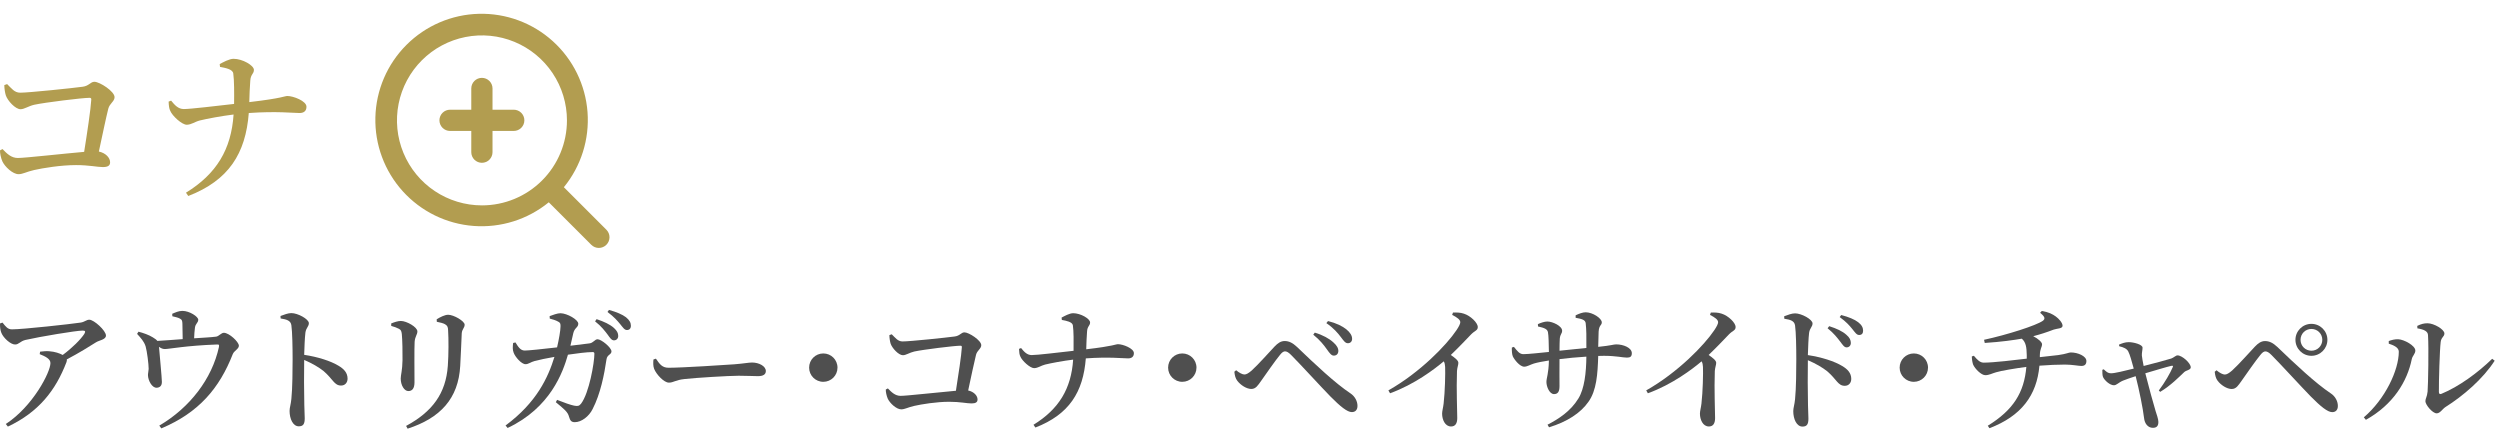 <svg width="363" height="63" viewBox="0 0 363 63" fill="none" xmlns="http://www.w3.org/2000/svg">
<path d="M31.948 9.715L31.9 9.307C32.38 9.043 33.292 8.539 33.916 8.539C35.212 8.539 36.868 9.499 36.868 10.147C36.868 10.747 36.388 10.771 36.34 11.731C36.268 12.691 36.22 13.819 36.196 14.827C41.116 14.251 41.284 13.939 41.74 13.939C42.58 13.939 44.5 14.659 44.5 15.499C44.5 16.171 44.044 16.411 43.492 16.411C42.58 16.411 40.18 16.123 36.124 16.411C35.668 22.291 33.22 26.179 27.34 28.459L27.004 27.979C31.444 25.243 33.58 21.691 33.916 16.627C32.164 16.843 30.1 17.227 29.02 17.491C28.276 17.683 27.82 18.091 27.124 18.115C26.404 18.115 25.012 16.819 24.724 16.099C24.556 15.787 24.508 15.331 24.484 14.755L24.844 14.611C25.372 15.259 25.876 15.835 26.692 15.835C27.652 15.835 31.444 15.379 33.988 15.091C34.012 13.531 34.012 11.611 33.868 10.651C33.772 10.051 32.74 9.859 31.948 9.715Z" fill="#B29D50"/>
<path d="M0.627 12.355L1.035 12.211C1.683 12.835 2.091 13.459 2.931 13.459C4.179 13.459 10.611 12.787 12.003 12.595C12.939 12.475 13.131 11.875 13.707 11.875C14.475 11.875 16.635 13.267 16.635 14.107C16.635 14.731 15.915 15.019 15.723 15.787C15.411 17.011 14.883 19.555 14.355 22.003C15.363 22.219 15.987 22.915 15.987 23.563C15.987 24.043 15.675 24.259 14.931 24.259C14.139 24.259 12.939 23.971 11.043 23.971C8.835 23.971 6.219 24.403 4.947 24.691C3.795 24.955 3.315 25.291 2.691 25.291C1.851 25.291 0.699 24.211 0.339 23.419C0.123 22.915 -0.021 22.195 0.003 21.835L0.363 21.643C1.011 22.315 1.635 22.939 2.595 22.939C3.627 22.939 9.411 22.291 12.219 22.051C12.651 19.339 13.179 15.835 13.251 14.491C13.275 14.299 13.203 14.203 13.011 14.203C11.955 14.203 6.531 14.875 4.971 15.211C4.131 15.403 3.531 15.859 2.979 15.859C2.235 15.859 1.107 14.635 0.843 13.843C0.723 13.459 0.627 12.835 0.627 12.355Z" fill="#B29D50"/>
<path d="M88.044 33.353L81.873 27.183C84.376 24.118 85.606 20.209 85.308 16.263C85.009 12.318 83.206 8.637 80.271 5.984C77.336 3.33 73.493 1.905 69.538 2.005C65.582 2.104 61.816 3.72 59.018 6.518C56.22 9.316 54.604 13.082 54.505 17.038C54.405 20.994 55.83 24.836 58.484 27.771C61.137 30.706 64.817 32.509 68.763 32.807C72.709 33.106 76.618 31.876 79.683 29.373L85.853 35.544C85.997 35.688 86.167 35.803 86.355 35.881C86.543 35.96 86.745 36 86.948 36C87.152 36 87.354 35.96 87.542 35.881C87.73 35.803 87.9 35.688 88.044 35.544C88.188 35.4 88.303 35.23 88.381 35.042C88.46 34.854 88.5 34.652 88.5 34.449C88.5 34.245 88.46 34.043 88.381 33.855C88.303 33.667 88.188 33.497 88.044 33.353ZM69.98 29.821C67.54 29.821 65.154 29.097 63.124 27.741C61.095 26.385 59.513 24.458 58.579 22.203C57.645 19.948 57.401 17.466 57.877 15.073C58.353 12.679 59.528 10.48 61.254 8.754C62.98 7.028 65.179 5.853 67.573 5.377C69.966 4.901 72.448 5.145 74.703 6.079C76.958 7.013 78.885 8.595 80.241 10.624C81.597 12.654 82.321 15.04 82.321 17.48C82.321 20.753 81.021 23.892 78.706 26.206C76.392 28.521 73.253 29.821 69.98 29.821Z" fill="#B29D50"/>
<path d="M74.596 15.93H71.513V12.846C71.513 12.438 71.351 12.045 71.061 11.756C70.772 11.467 70.38 11.305 69.971 11.305C69.562 11.305 69.17 11.467 68.881 11.756C68.592 12.045 68.43 12.438 68.43 12.846V15.93H65.346C64.938 15.93 64.545 16.092 64.256 16.381C63.967 16.67 63.805 17.062 63.805 17.471C63.805 17.88 63.967 18.272 64.256 18.561C64.545 18.851 64.938 19.013 65.346 19.013H68.43V22.096C68.43 22.505 68.592 22.897 68.881 23.186C69.17 23.476 69.562 23.638 69.971 23.638C70.38 23.638 70.772 23.476 71.061 23.186C71.351 22.897 71.513 22.505 71.513 22.096V19.013H74.596C75.005 19.013 75.397 18.851 75.686 18.561C75.976 18.272 76.138 17.88 76.138 17.471C76.138 17.062 75.976 16.67 75.686 16.381C75.397 16.092 75.005 15.93 74.596 15.93Z" fill="#B29D50"/>
<path d="M351.007 47.678L350.987 47.318C351.567 47.038 351.967 46.938 352.467 46.938C353.427 46.938 354.927 47.837 354.927 48.417C354.927 48.898 354.467 48.958 354.387 49.657C354.247 50.718 354.107 55.458 354.127 56.917C354.127 57.197 354.267 57.278 354.507 57.178C357.027 56.138 359.767 54.138 361.867 52.097L362.227 52.377C360.527 55.017 357.667 57.477 355.087 59.097C354.627 59.398 354.307 60.017 353.807 60.017C353.187 60.017 352.167 58.758 352.167 58.258C352.167 57.858 352.407 57.638 352.487 56.858C352.567 55.818 352.667 50.578 352.547 48.657C352.527 48.117 351.987 47.837 351.007 47.678ZM348.307 51.057C348.307 50.417 347.447 50.097 346.847 49.898V49.517C347.247 49.377 347.707 49.237 348.227 49.258C349.067 49.297 350.707 50.178 350.707 50.898C350.707 51.377 350.287 51.657 350.187 52.157C349.527 55.398 347.487 58.758 343.527 60.958L343.227 60.597C346.327 57.958 348.307 53.737 348.307 51.057Z" fill="#4F4F4F"/>
<path d="M335.618 51.663C334.338 51.663 333.298 50.623 333.298 49.343C333.298 48.063 334.338 47.023 335.618 47.023C336.898 47.023 337.938 48.063 337.938 49.343C337.938 50.623 336.898 51.663 335.618 51.663ZM335.618 47.763C334.738 47.763 334.038 48.463 334.038 49.343C334.038 50.223 334.738 50.923 335.618 50.923C336.498 50.923 337.198 50.223 337.198 49.343C337.198 48.463 336.498 47.763 335.618 47.763ZM321.998 55.283C321.738 54.943 321.638 54.523 321.578 53.983L321.838 53.763C322.278 54.143 322.758 54.383 323.038 54.383C323.318 54.383 323.638 54.203 324.098 53.803C325.058 52.943 326.778 50.983 327.418 50.323C327.878 49.843 328.318 49.523 328.878 49.523C329.478 49.523 330.018 49.763 330.678 50.383C333.318 52.923 336.238 55.663 338.438 57.123C339.078 57.543 339.458 58.263 339.458 58.943C339.458 59.503 339.158 59.843 338.638 59.843C337.978 59.843 336.978 59.043 335.518 57.563C334.278 56.303 331.118 52.843 329.818 51.543C329.438 51.163 329.178 51.023 328.938 51.023C328.738 51.023 328.518 51.143 328.218 51.523C327.578 52.283 326.118 54.383 325.458 55.323C324.998 55.963 324.698 56.483 324.038 56.483C323.358 56.483 322.478 55.923 321.998 55.283Z" fill="#4F4F4F"/>
<path d="M307.718 50.28L307.678 50.04C308.118 49.86 308.538 49.68 309.098 49.68C309.798 49.68 311.098 50.02 311.098 50.48C311.098 50.84 310.978 51.2 310.998 51.62C311.018 51.9 311.138 52.54 311.258 53.14C312.678 52.78 314.718 52.24 315.258 52.06C315.618 51.94 315.918 51.6 316.178 51.6C316.838 51.6 318.098 52.72 318.098 53.34C318.098 53.72 317.438 53.76 317.158 54.02C316.438 54.7 315.198 55.98 313.658 56.9L313.458 56.7C314.338 55.54 315.158 54.1 315.478 53.32C315.578 53.12 315.498 53.08 315.278 53.12C314.638 53.26 312.938 53.78 311.498 54.2C312.018 56.26 312.678 58.64 312.998 59.7C313.138 60.14 313.398 60.86 313.398 61.26C313.398 61.84 313.158 62.12 312.598 62.12C311.878 62.12 311.398 61.5 311.318 60.7C311.158 59.32 310.598 56.56 310.098 54.62C309.378 54.86 308.598 55.12 308.278 55.26C307.598 55.54 307.338 55.94 306.938 55.94C306.358 55.94 305.578 55.24 305.358 54.74C305.258 54.5 305.258 54.1 305.258 53.7L305.458 53.62C305.778 53.9 306.018 54.2 306.518 54.2C306.978 54.22 308.458 53.86 309.818 53.52C309.558 52.56 309.258 51.46 309.018 51.02C308.818 50.64 308.358 50.42 307.718 50.28Z" fill="#4F4F4F"/>
<path d="M296.185 51.596V51.856C297.285 51.736 298.265 51.636 298.865 51.556C300.125 51.376 300.365 51.176 300.685 51.176C301.725 51.176 302.945 51.716 302.945 52.416C302.945 52.916 302.685 53.136 302.225 53.136C301.805 53.136 300.885 52.936 299.825 52.936C298.845 52.936 297.385 52.996 296.125 53.096C295.745 57.416 293.485 60.416 288.865 62.176L288.625 61.816C292.325 59.536 293.905 57.016 294.225 53.276C292.665 53.476 290.525 53.836 289.825 54.056C289.245 54.216 288.825 54.476 288.265 54.476C287.665 54.476 286.765 53.536 286.505 52.956C286.405 52.676 286.325 52.276 286.305 51.756L286.605 51.656C287.145 52.296 287.505 52.656 288.045 52.656C289.405 52.656 292.645 52.276 294.285 52.076V51.576C294.265 50.436 294.165 49.696 293.565 49.176C292.405 49.376 290.645 49.636 288.185 49.796L288.085 49.336C291.425 48.616 295.685 47.256 296.625 46.576C296.985 46.296 296.965 46.016 296.225 45.416L296.465 45.156C297.485 45.316 298.025 45.616 298.505 45.956C298.945 46.276 299.485 46.876 299.485 47.296C299.485 47.736 298.725 47.676 298.205 47.856C297.105 48.276 296.225 48.556 295.225 48.816C295.945 49.176 296.505 49.696 296.505 49.976C296.505 50.436 296.205 50.576 296.185 51.596Z" fill="#4F4F4F"/>
<path d="M279.948 53.38C279.948 54.52 279.028 55.44 277.888 55.44C276.748 55.44 275.828 54.52 275.828 53.38C275.828 52.24 276.748 51.32 277.888 51.32C279.028 51.32 279.948 52.24 279.948 53.38Z" fill="#4F4F4F"/>
<path d="M265.363 47.66L265.603 47.36C266.663 47.7 267.543 48.1 268.103 48.62C268.583 49.02 268.742 49.4 268.742 49.8C268.742 50.18 268.482 50.44 268.122 50.44C267.782 50.44 267.562 50.08 267.182 49.58C266.782 49.06 266.283 48.4 265.363 47.66ZM259.083 46.28L259.062 45.92C259.603 45.72 260.163 45.5 260.643 45.5C261.583 45.5 263.182 46.38 263.182 46.96C263.182 47.46 262.782 47.62 262.682 48.32C262.582 49.16 262.543 50.4 262.503 51.56C264.503 51.86 266.363 52.46 267.483 53.14C268.263 53.6 268.803 54.16 268.803 55.02C268.803 55.56 268.463 56.02 267.863 56.02C266.863 56.02 266.703 55.1 265.303 53.9C264.583 53.34 263.703 52.82 262.503 52.3C262.463 54.06 262.482 56.96 262.522 58.86C262.542 59.84 262.583 60.48 262.583 60.78C262.583 61.6 262.363 61.94 261.723 61.94C260.863 61.94 260.383 60.84 260.383 59.7C260.383 59.22 260.563 58.8 260.643 57.96C260.803 56.48 260.823 53.54 260.823 52.2C260.823 50.56 260.783 48.2 260.643 47.26C260.543 46.6 260.003 46.42 259.083 46.28ZM267.122 46.04L267.342 45.74C268.422 46.02 269.283 46.38 269.803 46.78C270.323 47.18 270.523 47.58 270.523 48.02C270.523 48.42 270.323 48.64 269.943 48.64C269.583 48.64 269.363 48.28 268.943 47.76C268.563 47.3 268.122 46.76 267.122 46.04Z" fill="#4F4F4F"/>
<path d="M248.291 45.724L248.411 45.384C248.911 45.364 249.471 45.364 249.991 45.544C250.951 45.844 252.011 46.864 252.011 47.484C252.011 48.004 251.591 47.984 251.031 48.564C250.311 49.304 249.311 50.384 248.091 51.544C248.711 51.964 249.191 52.344 249.191 52.684C249.191 53.004 249.031 53.324 248.991 53.864C248.891 56.644 249.031 59.604 249.031 60.704C249.031 61.504 248.731 61.924 248.131 61.924C247.251 61.924 246.831 60.924 246.831 60.064C246.831 59.684 246.971 59.264 247.051 58.604C247.251 56.884 247.311 54.184 247.271 53.284C247.251 52.944 247.211 52.704 247.071 52.464C245.751 53.584 242.811 55.824 239.271 57.104L239.031 56.684C243.631 54.084 247.491 50.084 248.931 47.924C249.291 47.384 249.471 47.004 249.471 46.784C249.471 46.424 249.011 46.084 248.291 45.724Z" fill="#4F4F4F"/>
<path d="M228.781 46.144V45.784C229.281 45.544 229.801 45.344 230.241 45.344C231.261 45.344 232.581 46.224 232.581 46.804C232.581 47.264 232.181 47.164 232.121 48.164C232.101 48.864 232.081 49.664 232.061 50.364C234.041 50.164 234.261 50.004 234.681 50.004C235.701 50.004 236.941 50.484 236.941 51.284C236.941 51.804 236.681 51.924 236.221 51.924C235.601 51.924 234.681 51.664 232.881 51.664C232.621 51.664 232.341 51.664 232.061 51.684C231.981 54.324 231.821 56.704 230.641 58.344C229.501 59.984 227.501 61.264 224.921 62.044L224.701 61.664C226.301 60.844 228.061 59.704 229.181 57.864C230.061 56.444 230.321 54.104 230.341 51.784C229.001 51.864 227.561 52.004 226.441 52.144C226.421 53.764 226.441 55.284 226.441 56.064C226.441 56.864 226.201 57.224 225.641 57.224C225.001 57.224 224.541 56.164 224.541 55.464C224.541 54.884 224.861 54.284 224.901 52.344C224.001 52.484 223.261 52.624 222.721 52.784C222.201 52.944 221.741 53.244 221.321 53.244C220.661 53.244 219.861 52.184 219.661 51.744C219.541 51.464 219.501 50.904 219.521 50.464L219.821 50.364C220.301 50.964 220.641 51.424 221.181 51.424C221.901 51.424 223.701 51.224 224.901 51.104C224.881 49.964 224.861 48.704 224.761 48.224C224.661 47.764 224.221 47.604 223.321 47.404L223.301 47.064C223.741 46.864 224.261 46.684 224.681 46.684C225.421 46.684 226.821 47.324 226.821 48.024C226.821 48.464 226.541 48.484 226.481 49.184C226.461 49.544 226.441 50.244 226.441 50.924C227.621 50.804 229.121 50.644 230.341 50.524C230.361 48.924 230.341 47.764 230.241 46.924C230.181 46.444 229.701 46.304 228.781 46.144Z" fill="#4F4F4F"/>
<path d="M210.854 45.724L210.974 45.384C211.474 45.364 212.034 45.364 212.554 45.544C213.514 45.844 214.574 46.864 214.574 47.484C214.574 48.004 214.154 47.984 213.594 48.564C212.874 49.304 211.874 50.384 210.654 51.544C211.274 51.964 211.754 52.344 211.754 52.684C211.754 53.004 211.594 53.324 211.554 53.864C211.454 56.644 211.594 59.604 211.594 60.704C211.594 61.504 211.294 61.924 210.694 61.924C209.814 61.924 209.394 60.924 209.394 60.064C209.394 59.684 209.534 59.264 209.614 58.604C209.814 56.884 209.874 54.184 209.834 53.284C209.814 52.944 209.774 52.704 209.634 52.464C208.314 53.584 205.374 55.824 201.834 57.104L201.594 56.684C206.194 54.084 210.054 50.084 211.494 47.924C211.854 47.384 212.034 47.004 212.034 46.784C212.034 46.424 211.574 46.084 210.854 45.724Z" fill="#4F4F4F"/>
<path d="M193.667 51.637C193.327 51.637 193.067 51.297 192.687 50.757C192.247 50.137 191.687 49.397 190.687 48.597L190.907 48.297C192.067 48.637 193.027 49.177 193.607 49.717C194.107 50.157 194.347 50.577 194.327 50.997C194.307 51.377 194.067 51.637 193.667 51.637ZM195.707 49.837C195.347 49.837 195.107 49.497 194.687 48.937C194.267 48.377 193.647 47.637 192.587 46.917L192.827 46.617C194.047 46.917 194.907 47.357 195.487 47.817C196.027 48.257 196.327 48.717 196.327 49.197C196.327 49.577 196.087 49.837 195.707 49.837ZM179.647 55.277C179.387 54.937 179.287 54.517 179.227 53.977L179.487 53.757C179.927 54.137 180.407 54.377 180.687 54.377C180.967 54.377 181.287 54.197 181.747 53.797C182.707 52.937 184.427 50.977 185.067 50.317C185.527 49.837 185.967 49.517 186.527 49.517C187.127 49.517 187.667 49.757 188.327 50.377C190.967 52.917 193.887 55.657 196.087 57.117C196.727 57.537 197.107 58.257 197.107 58.937C197.107 59.497 196.807 59.837 196.287 59.837C195.627 59.837 194.627 59.037 193.167 57.557C191.927 56.297 188.767 52.837 187.467 51.537C187.087 51.157 186.827 51.017 186.587 51.017C186.387 51.017 186.167 51.137 185.867 51.517C185.227 52.277 183.767 54.377 183.107 55.317C182.647 55.957 182.347 56.477 181.687 56.477C181.007 56.477 180.127 55.917 179.647 55.277Z" fill="#4F4F4F"/>
<path d="M173.729 53.38C173.729 54.52 172.809 55.44 171.669 55.44C170.529 55.44 169.609 54.52 169.609 53.38C169.609 52.24 170.529 51.32 171.669 51.32C172.809 51.32 173.729 52.24 173.729 53.38Z" fill="#4F4F4F"/>
<path d="M154.181 46.457L154.141 46.117C154.541 45.897 155.301 45.477 155.821 45.477C156.901 45.477 158.281 46.277 158.281 46.817C158.281 47.317 157.881 47.337 157.841 48.137C157.781 48.937 157.741 49.877 157.721 50.717C161.821 50.237 161.961 49.977 162.341 49.977C163.041 49.977 164.641 50.577 164.641 51.277C164.641 51.837 164.261 52.037 163.801 52.037C163.041 52.037 161.041 51.797 157.661 52.037C157.281 56.937 155.241 60.177 150.341 62.077L150.061 61.677C153.761 59.397 155.541 56.437 155.821 52.217C154.361 52.397 152.641 52.717 151.741 52.937C151.121 53.097 150.741 53.437 150.161 53.457C149.561 53.457 148.401 52.377 148.161 51.777C148.021 51.517 147.981 51.137 147.961 50.657L148.261 50.537C148.701 51.077 149.121 51.557 149.801 51.557C150.601 51.557 153.761 51.177 155.881 50.937C155.901 49.637 155.901 48.037 155.781 47.237C155.701 46.737 154.841 46.577 154.181 46.457Z" fill="#4F4F4F"/>
<path d="M129.139 48.658L129.479 48.538C130.019 49.058 130.359 49.578 131.059 49.578C132.099 49.578 137.459 49.018 138.619 48.858C139.399 48.758 139.559 48.258 140.039 48.258C140.679 48.258 142.479 49.418 142.479 50.118C142.479 50.638 141.879 50.878 141.719 51.518C141.459 52.538 141.019 54.658 140.579 56.698C141.419 56.878 141.939 57.458 141.939 57.998C141.939 58.398 141.679 58.578 141.059 58.578C140.399 58.578 139.399 58.338 137.819 58.338C135.979 58.338 133.799 58.698 132.739 58.938C131.779 59.158 131.379 59.438 130.859 59.438C130.159 59.438 129.199 58.538 128.899 57.878C128.719 57.458 128.599 56.858 128.619 56.558L128.919 56.398C129.459 56.958 129.979 57.478 130.779 57.478C131.639 57.478 136.459 56.938 138.799 56.738C139.159 54.478 139.599 51.558 139.659 50.438C139.679 50.278 139.619 50.198 139.459 50.198C138.579 50.198 134.059 50.758 132.759 51.038C132.059 51.198 131.559 51.578 131.099 51.578C130.479 51.578 129.539 50.558 129.319 49.898C129.219 49.578 129.139 49.058 129.139 48.658Z" fill="#4F4F4F"/>
<path d="M121.604 53.38C121.604 54.52 120.684 55.44 119.544 55.44C118.404 55.44 117.484 54.52 117.484 53.38C117.484 52.24 118.404 51.32 119.544 51.32C120.684 51.32 121.604 52.24 121.604 53.38Z" fill="#4F4F4F"/>
<path d="M94.88 52.198L95.24 52.078C95.76 52.818 96.1 53.398 97.08 53.398C99.06 53.398 105.5 52.978 106.6 52.898C107.94 52.798 108.7 52.638 109.2 52.638C110.2 52.638 111.2 53.158 111.2 53.878C111.2 54.358 110.82 54.618 110.06 54.618C109.3 54.618 108.6 54.558 107.26 54.558C105.86 54.558 100.9 54.858 99.38 55.038C98.06 55.178 97.8 55.558 97.12 55.558C96.42 55.558 95.32 54.398 94.98 53.558C94.82 53.138 94.84 52.638 94.88 52.198Z" fill="#4F4F4F"/>
<path d="M82.826 50.2L85.586 49.86C86.146 49.8 86.366 49.26 86.766 49.26C87.306 49.26 88.786 50.46 88.786 51.02C88.786 51.5 88.166 51.48 88.066 52.16C87.746 54.36 87.186 57.2 86.046 59.4C85.526 60.46 84.426 61.3 83.466 61.3C82.966 61.3 82.786 61.08 82.626 60.52C82.446 59.8 81.906 59.4 80.706 58.4L80.886 58.06C81.926 58.48 82.926 58.82 83.366 58.9C83.886 59 84.086 58.96 84.366 58.62C85.546 57.08 86.306 52.64 86.306 51.36C86.306 51.2 86.226 51.12 86.086 51.12C85.186 51.12 83.706 51.32 82.466 51.5C81.746 54.02 79.926 59.22 73.706 62.14L73.406 61.78C77.926 58.44 79.586 54.8 80.506 51.82C79.466 52 78.186 52.26 77.626 52.42C77.026 52.58 76.746 52.88 76.306 52.88C75.706 52.88 74.806 51.82 74.586 51.22C74.406 50.78 74.446 50.32 74.506 49.8L74.846 49.72C75.206 50.3 75.546 50.9 76.186 50.9C76.746 50.9 78.766 50.68 80.886 50.44C81.146 49.34 81.386 47.98 81.386 47.42C81.406 47.02 81.346 46.84 81.046 46.7C80.706 46.5 80.206 46.36 79.826 46.26L79.806 45.9C80.266 45.74 80.906 45.48 81.386 45.48C82.366 45.5 83.966 46.42 83.966 47C83.966 47.56 83.446 47.56 83.246 48.36C83.146 48.8 83.006 49.46 82.826 50.2ZM86.406 46.66L86.626 46.34C87.706 46.7 88.566 47.1 89.146 47.62C89.606 48.04 89.766 48.38 89.766 48.78C89.766 49.16 89.506 49.42 89.146 49.42C88.806 49.42 88.566 49.06 88.226 48.58C87.826 48.06 87.326 47.38 86.406 46.66ZM88.206 45.3L88.426 45C89.506 45.3 90.366 45.66 90.886 46.06C91.406 46.48 91.606 46.86 91.606 47.3C91.606 47.7 91.386 47.92 91.026 47.92C90.666 47.92 90.446 47.54 90.046 47.06C89.646 46.58 89.206 46.04 88.206 45.3Z" fill="#4F4F4F"/>
<path d="M66.825 53.123C66.565 57.863 63.945 60.703 59.185 62.243L58.965 61.843C62.785 59.783 64.745 57.123 65.025 53.103C65.145 51.483 65.145 49.203 65.065 47.963C65.045 47.543 65.005 47.303 64.625 47.083C64.365 46.923 63.905 46.823 63.425 46.723L63.405 46.363C63.905 46.043 64.605 45.703 65.065 45.703C65.885 45.703 67.465 46.623 67.465 47.143C67.465 47.623 67.085 47.783 67.045 48.403C66.985 49.583 66.905 51.903 66.825 53.123ZM57.925 47.743C57.625 47.583 57.245 47.443 56.805 47.323V46.963C57.245 46.783 57.785 46.603 58.205 46.603C59.025 46.603 60.605 47.483 60.605 48.123C60.605 48.583 60.265 48.843 60.205 49.623C60.145 50.483 60.185 54.383 60.185 55.503C60.185 56.443 59.825 56.783 59.285 56.783C58.705 56.783 58.185 55.943 58.185 54.963C58.185 54.443 58.425 53.783 58.445 52.283C58.465 51.323 58.425 49.283 58.345 48.503C58.285 48.063 58.225 47.903 57.925 47.743Z" fill="#4F4F4F"/>
<path d="M40.747 46.241L40.727 45.881C41.267 45.681 41.827 45.461 42.307 45.461C43.247 45.461 44.847 46.341 44.847 46.921C44.847 47.421 44.447 47.581 44.347 48.281C44.247 49.121 44.207 50.361 44.167 51.521C46.167 51.821 48.027 52.421 49.147 53.101C49.927 53.561 50.467 54.121 50.467 54.981C50.467 55.521 50.127 55.981 49.527 55.981C48.527 55.981 48.367 55.061 46.967 53.861C46.247 53.301 45.367 52.781 44.167 52.261C44.127 54.021 44.147 56.921 44.187 58.821C44.207 59.801 44.247 60.441 44.247 60.741C44.247 61.561 44.027 61.901 43.387 61.901C42.527 61.901 42.047 60.801 42.047 59.661C42.047 59.181 42.227 58.761 42.307 57.921C42.467 56.441 42.487 53.501 42.487 52.161C42.487 50.521 42.447 48.161 42.307 47.221C42.207 46.561 41.667 46.381 40.747 46.241Z" fill="#4F4F4F"/>
<path d="M25.026 45.921L25.006 45.561C25.486 45.361 25.946 45.141 26.486 45.141C27.526 45.141 28.786 45.981 28.786 46.421C28.786 46.881 28.386 46.961 28.306 47.581C28.246 47.981 28.206 48.581 28.186 49.121C29.346 49.041 30.626 48.981 31.386 48.881C31.786 48.821 32.126 48.321 32.506 48.321C33.266 48.321 34.686 49.641 34.686 50.201C34.686 50.661 33.986 50.941 33.806 51.401C31.866 56.361 28.886 59.901 23.426 62.201L23.126 61.801C27.586 59.181 30.786 54.981 31.786 50.401C31.846 50.081 31.806 50.001 31.506 50.021C27.006 50.181 24.566 50.681 23.946 50.681C23.626 50.681 23.406 50.581 23.086 50.361C23.166 51.361 23.506 54.881 23.506 55.461C23.506 56.021 23.206 56.281 22.746 56.301C22.046 56.321 21.506 55.221 21.486 54.501C21.466 54.281 21.566 53.941 21.586 53.561C21.586 52.881 21.346 50.981 21.146 50.301C20.906 49.541 20.426 49.061 19.906 48.481L20.106 48.161C20.806 48.341 21.606 48.621 22.186 48.981C22.526 49.181 22.726 49.341 22.846 49.501C23.986 49.441 25.366 49.321 26.526 49.241C26.526 48.561 26.506 47.561 26.486 47.021C26.466 46.601 26.446 46.421 26.126 46.261C25.846 46.101 25.426 46.021 25.026 45.921Z" fill="#4F4F4F"/>
<path d="M0.004 46.962L0.364 46.842C0.864 47.462 1.124 47.822 1.744 47.822C3.344 47.822 10.384 47.042 11.684 46.842C12.284 46.762 12.544 46.422 12.964 46.422C13.644 46.422 15.384 48.002 15.384 48.722C15.384 49.322 14.404 49.402 13.944 49.702C13.064 50.262 11.424 51.282 9.704 52.182C9.724 52.302 9.704 52.442 9.644 52.602C8.084 56.662 5.644 59.822 1.144 61.942L0.844 61.562C4.744 59.022 7.324 54.062 7.324 52.722C7.324 52.102 6.604 51.762 5.764 51.422L5.824 51.062C6.344 51.002 6.744 50.962 7.164 51.002C7.984 51.062 8.664 51.302 9.104 51.542C10.464 50.542 11.724 49.282 12.244 48.482C12.464 48.082 12.364 48.002 11.964 48.002C11.084 48.002 5.784 48.882 3.684 49.362C2.904 49.562 2.744 50.022 2.184 50.022C1.544 50.022 0.504 49.082 0.204 48.342C0.044 47.962 -0.016 47.462 0.004 46.962Z" fill="#4F4F4F"/>
</svg>
